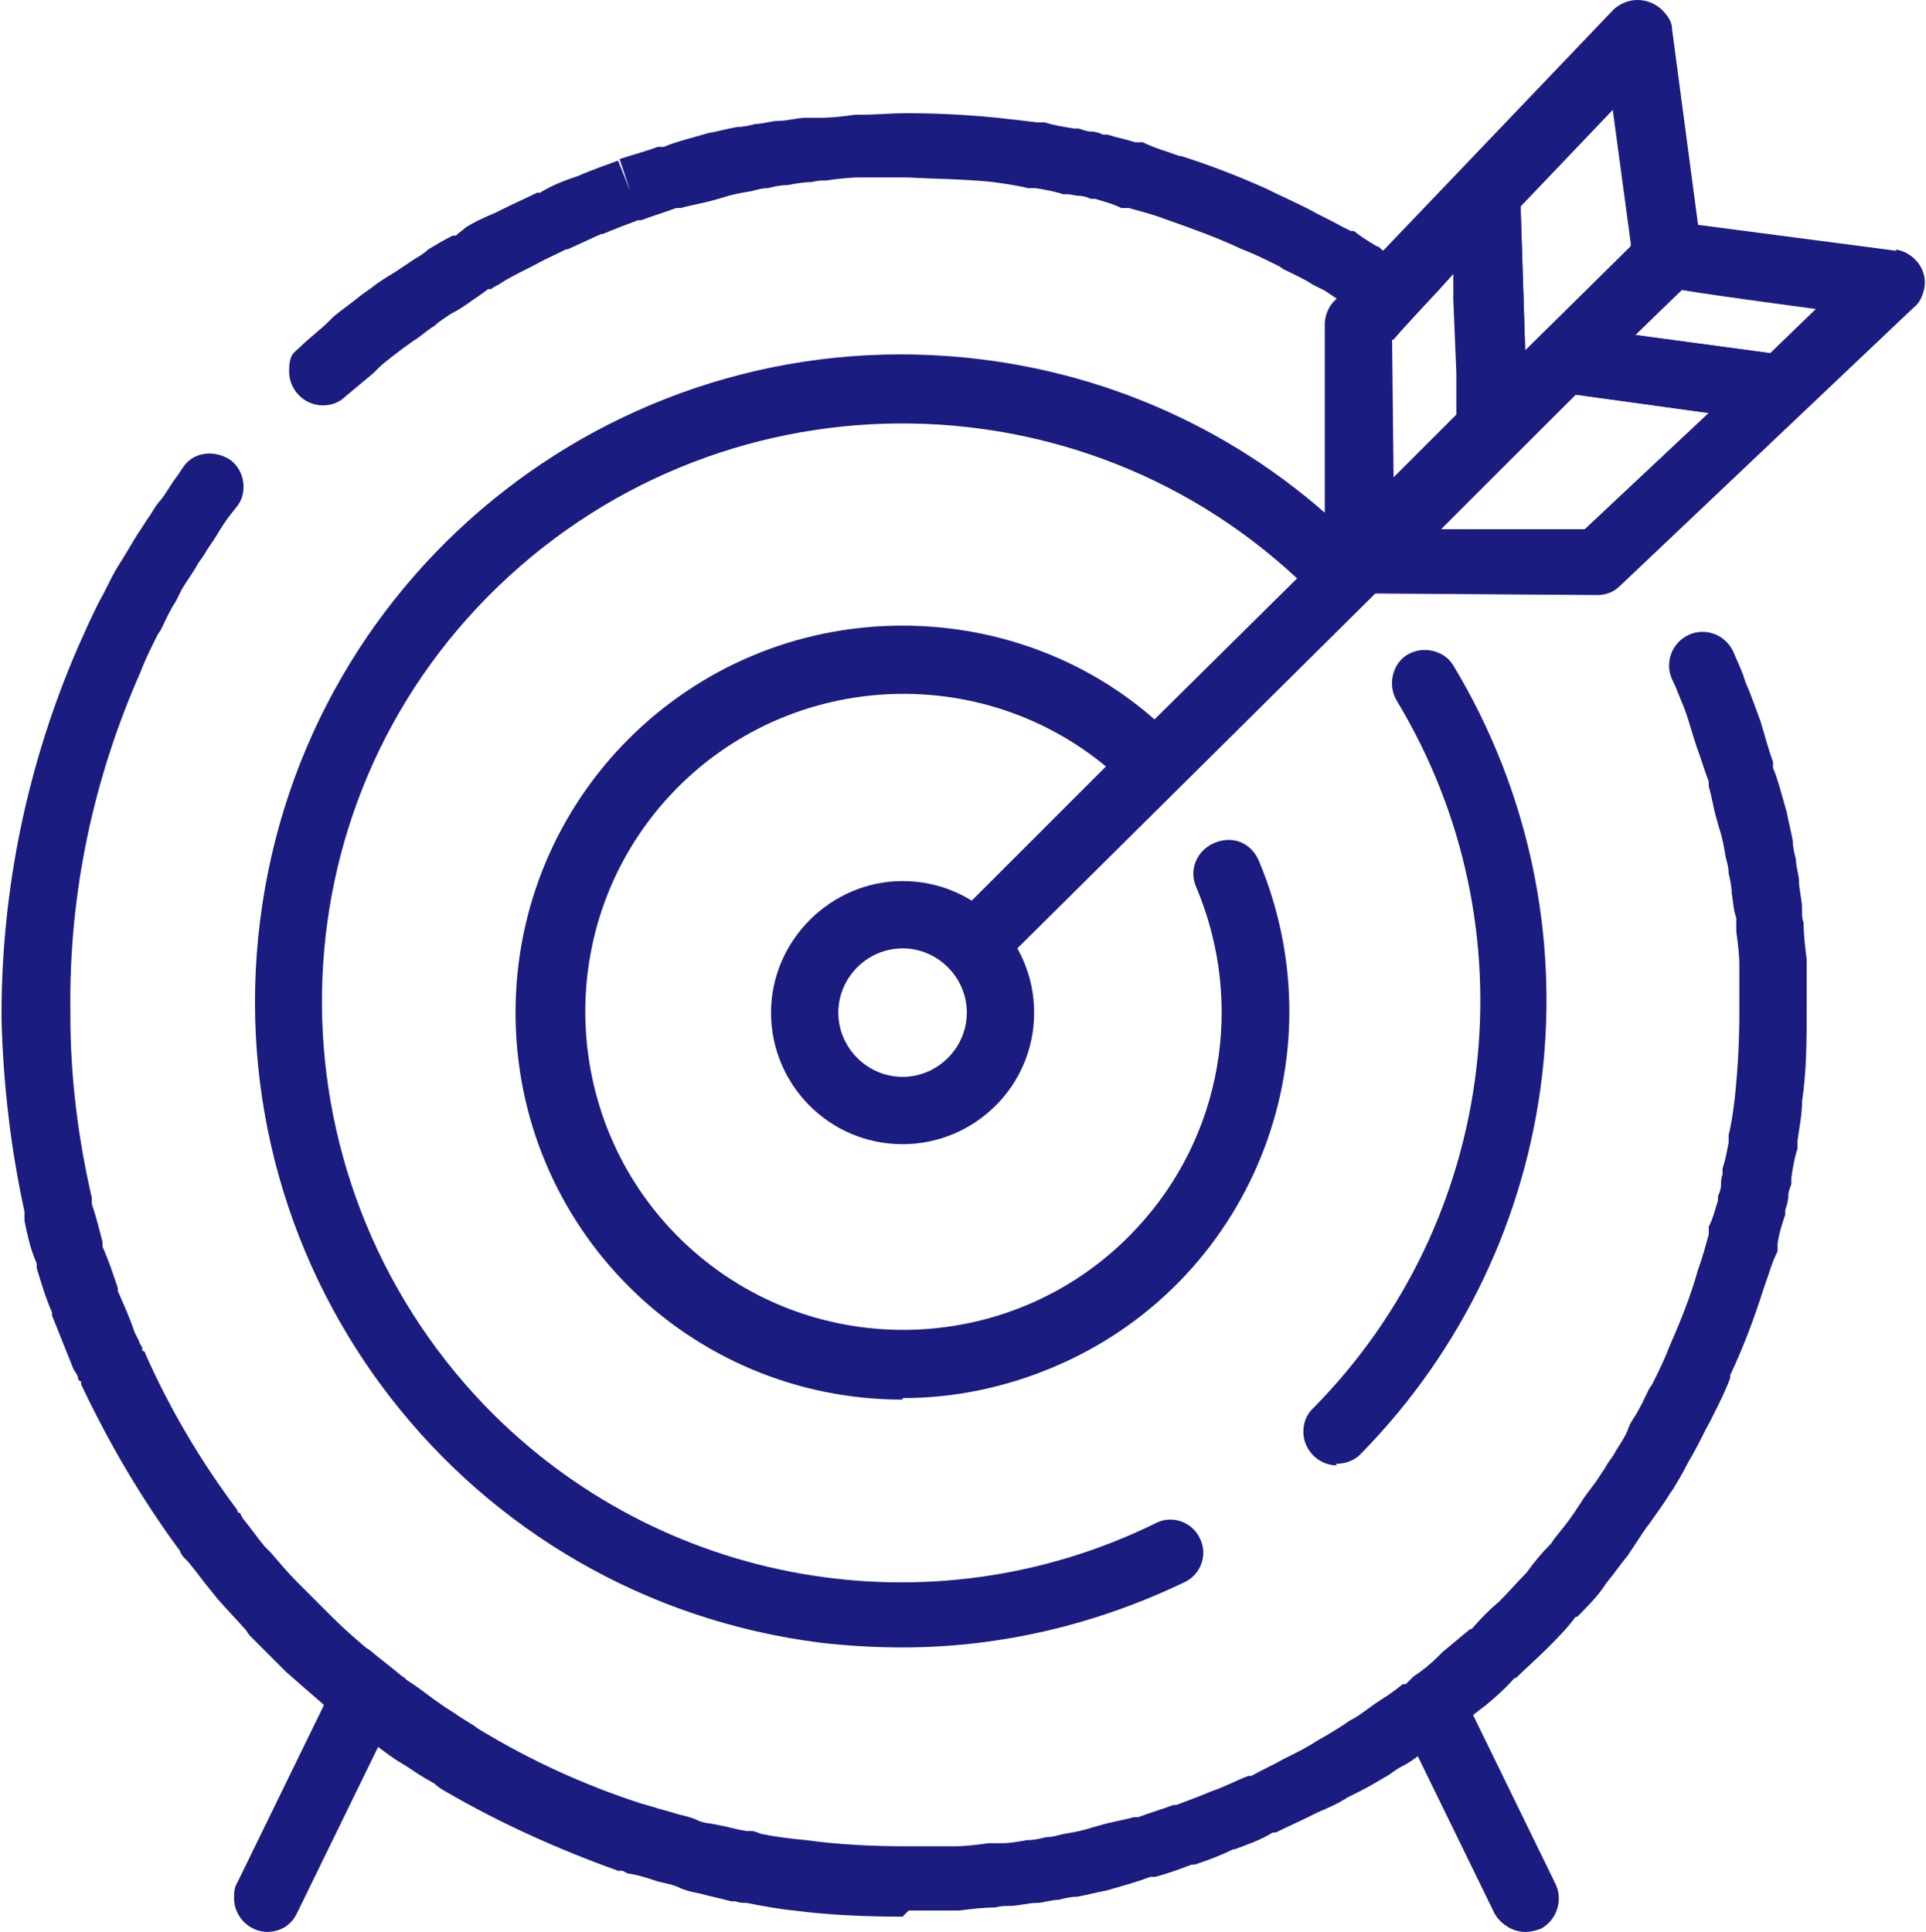 <?xml version="1.0" encoding="UTF-8"?>
<svg id="Layer_1" xmlns="http://www.w3.org/2000/svg" xmlns:xlink="http://www.w3.org/1999/xlink" version="1.1" viewBox="0 0 125.9 126.3">
  <!-- Generator: Adobe Illustrator 29.3.1, SVG Export Plug-In . SVG Version: 2.1.0 Build 151)  -->
  <defs>
    <style>
      .st0 {
        fill: none;
      }

      .st1 {
        fill: #1b1c80;
      }

      .st2 {
        clip-path: url(#clippath);
      }
    </style>
    <clipPath id="clippath">
      <rect class="st0" width="125.9" height="126.3"/>
    </clipPath>
  </defs>
  <g id="Group_223">
    <g class="st2">
      <g id="Group_222">
        <path id="Path_285" class="st1" d="M59,91.5c-14,0-25.3-11.3-25.3-25.3,0-14,11.3-25.3,25.3-25.3,6.4,0,12.6,2.4,17.2,6.8.9.8.9,2.2.1,3.1s-2.2.9-3.1.1c-8.4-7.8-21.6-7.3-29.4,1.1-7.8,8.4-7.3,21.6,1.1,29.4s21.6,7.3,29.4-1.1c5.6-6,7.1-14.7,3.9-22.3-.5-1.1,0-2.4,1.2-2.9s2.4,0,2.9,1.2c5.4,12.9-.6,27.7-13.5,33.1-3.1,1.3-6.4,2-9.8,2h0Z"/>
        <path id="Path_286" class="st1" d="M87.4,95.8c-1.2,0-2.2-1-2.2-2.2,0-.6.2-1.1.6-1.5,12.2-12.3,14.5-31.4,5.5-46.3-.6-1-.3-2.4.7-3s2.4-.3,3,.7c10,16.6,7.5,37.8-6.1,51.6-.4.4-1,.6-1.6.6h0Z"/>
        <path id="Path_287" class="st1" d="M59,107.7c-1.8,0-3.5-.1-5.3-.3-23.2-2.9-39.6-24-36.7-47.2,2.9-23.2,24-39.6,47.2-36.7,9.6,1.2,18.4,5.6,25.1,12.6.8.9.8,2.2,0,3.1-.9.8-2.2.8-3.1,0,0,0,0,0,0,0-14.5-15-38.5-15.4-53.6-.9s-15.4,38.5-.9,53.6c11.4,11.8,29.1,14.9,43.8,7.7,1.1-.6,2.4-.1,2.9.9.6,1.1.1,2.4-.9,2.9,0,0,0,0,0,0-5.8,2.8-12.1,4.3-18.5,4.3h0Z"/>
        <path id="Path_288" class="st1" d="M59,125.3c-2.4,0-4.8-.1-7.1-.4-1-.1-2.1-.3-3.1-.5-.2,0-.5,0-.7-.1h-.3c-.7-.2-1.3-.3-2-.5-.5-.1-1-.2-1.4-.4s-1-.3-1.4-.4c-.6-.2-1.2-.4-1.8-.5-.2,0-.3-.1-.5-.2h-.3c-3.9-1.4-7.7-3.1-11.3-5.2-.2-.1-.5-.3-.7-.5l-.7-.4c-.5-.3-.9-.6-1.4-.9-.7-.4-1.3-.9-2-1.4l-.2-.2c-.2-.1-.3-.2-.5-.3-.8-.6-1.5-1.2-2.3-1.8l-.3-.3c-.7-.6-1.5-1.3-2.3-2l-.2-.2c-.7-.7-1.4-1.4-2.2-2.2l-.2-.3c-.6-.7-1.3-1.4-1.9-2.1l-.4-.5c-.5-.6-1-1.3-1.5-1.9l-.2-.2c-.1-.1-.2-.2-.3-.4,0,0,0-.1-.1-.2-2.5-3.4-4.6-7-6.4-10.8v-.2c-.1,0-.2-.1-.2-.2,0-.2-.2-.4-.3-.6l-.2-.5c-.4-1-.8-2-1.2-3v-.2c-.4-.9-.7-1.9-1-2.9v-.3c-.4-.9-.6-1.8-.8-2.8,0-.2,0-.3,0-.4,0,0,0-.1,0-.2-.9-4.1-1.4-8.4-1.5-12.6h0c0-.2,0-.3,0-.3,0-8.2,1.7-16.4,5-24,0,0,0,0,0,0,.4-.9.8-1.8,1.2-2.6l.2-.4c.4-.7.7-1.4,1.1-2.1l.5-.8c.3-.5.6-1,.9-1.5.3-.4.5-.8.8-1.2.2-.3.4-.7.7-1,.4-.5.7-1.1,1.1-1.6l.4-.6c.7-1,2.1-1.1,3.1-.4.9.7,1.1,2.1.4,3l-.4.5c-.4.5-.7,1-1,1.5-.2.3-.4.6-.6.9-.2.4-.5.7-.7,1.1-.3.5-.6.9-.9,1.4l-.4.8c-.4.6-.7,1.3-1,1.9l-.2.3c-.4.8-.8,1.6-1.1,2.4h0c-3.1,7-4.7,14.5-4.6,22.2h0c0,.2,0,.2,0,.3,0,4,.5,8,1.4,11.9,0,0,0,0,0,.1v.3c.3.9.5,1.7.7,2.5v.3c.4.9.7,1.8,1,2.7v.2c.4.9.8,1.8,1.1,2.7l.3.6c0,.1.1.2.2.4v.2c.1,0,.2.1.2.2,1.6,3.6,3.6,7,6,10.2,0,0,0,.1.1.2h.1c0,.1.2.4.2.4.5.6.9,1.2,1.4,1.8l.4.4c.6.7,1.1,1.3,1.7,1.9l.2.2c.7.7,1.4,1.4,2,2l.2.2c.7.7,1.4,1.3,2.1,1.9l.3.2c.7.6,1.4,1.1,2.1,1.7.1,0,.2.2.4.3l.3.2c.6.4,1.2.9,1.8,1.3.4.3.8.5,1.2.8l.8.5c.2.1.4.3.6.4,3.3,2,6.8,3.6,10.5,4.8l.7.2c.6.2,1.1.3,1.7.5.4.1.9.2,1.3.4s.9.2,1.3.3c.6.1,1.2.3,1.9.4h.3c.2,0,.4.1.7.2,1,.2,1.9.3,2.9.4,2.2.3,4.4.4,6.6.4h0c.9,0,1.8,0,2.7,0h.4c.7,0,1.5-.1,2.2-.2.3,0,.6,0,.9,0,.5,0,1.1-.1,1.6-.2.5,0,.9-.1,1.3-.2.4,0,.7-.1,1.1-.2.6-.1,1.2-.2,1.8-.4l.7-.2c.7-.2,1.4-.3,2.1-.5h.3c.8-.3,1.5-.5,2.3-.8h.2c.8-.3,1.6-.6,2.3-.9.9-.3,1.6-.7,2.4-1h.2c.7-.4,1.4-.7,2.1-1.1l.4-.2c.6-.3,1.2-.6,1.8-1l.7-.4c.5-.3,1-.6,1.4-.9.4-.2.7-.4,1.1-.7s.7-.5,1-.7c.5-.3.9-.6,1.4-1h.2c.2-.2.3-.3.5-.5.6-.4,1.1-.8,1.6-1.3l.3-.3c.6-.5,1.2-1,1.8-1.5h.1c.6-.7,1.2-1.3,1.8-1.8.7-.7,1.2-1.3,1.8-1.9h0c.5-.7,1-1.3,1.6-1.9l.2-.3c.4-.5.9-1.1,1.3-1.7l.4-.6c.3-.5.7-1,1-1.4.2-.3.4-.6.6-.9.2-.4.5-.7.7-1.1.3-.5.6-.9.8-1.4h0c.1-.3.2-.5.4-.8.4-.6.7-1.3,1-1.9l.2-.3c.4-.8.8-1.6,1.1-2.4,0,0,0,0,0,0h0s0,0,0,0c0,0,0,0,0,0,.7-1.6,1.4-3.3,1.9-5.1.3-.8.5-1.6.7-2.3v-.5c.3-.6.4-1.1.6-1.7v-.3c.1-.2.2-.5.2-.7,0-.2,0-.5.1-.7v-.4c.2-.6.3-1.2.4-1.7v-.5c.2-.8.3-1.6.4-2.4.2-1.9.3-3.7.3-5.6,0-.9,0-1.8,0-2.7v-.4c0-.7-.1-1.5-.2-2.2v-.9c-.2-.5-.2-1.1-.3-1.6,0-.4-.1-.9-.2-1.3,0-.4-.1-.7-.2-1.1-.1-.6-.2-1.2-.4-1.8l-.2-.7c-.2-.7-.3-1.4-.5-2.1v-.3c-.3-.8-.5-1.5-.8-2.3h0c-.3-.9-.5-1.7-.8-2.5-.3-.7-.5-1.3-.8-1.9-.5-1.1,0-2.4,1.1-2.9,1.1-.5,2.4,0,2.9,1.1.3.7.6,1.3.8,2,.4.9.7,1.8,1,2.6h0c.3,1,.5,1.8.8,2.6v.4c.3.7.5,1.5.7,2.2l.2.7c.1.6.3,1.3.4,1.9,0,.4.1.8.2,1.2,0,.5.2,1,.2,1.4,0,.6.2,1.2.2,1.8v.2c0,.2,0,.5.1.7,0,.8.1,1.6.2,2.4v.4c0,.9,0,1.9,0,2.9,0,2,0,4-.3,6,0,.9-.2,1.8-.3,2.6v.5c-.2.6-.3,1.2-.4,1.9v.4c-.1.3-.2.5-.2.8,0,.3-.1.6-.2.9v.3c-.2.6-.4,1.2-.5,1.9v.5c-.4.8-.6,1.6-.9,2.4-.6,1.9-1.3,3.8-2.2,5.7,0,0,0,.1,0,.2-.3.8-.7,1.6-1.1,2.4l-.2.4c-.4.7-.7,1.4-1.1,2.1-.1.2-.3.5-.4.7h0c-.3.6-.6,1.1-.9,1.6-.3.4-.5.8-.8,1.2-.2.3-.5.7-.7,1-.4.5-.7,1-1.1,1.6l-.4.6c-.5.6-.9,1.2-1.4,1.8l-.2.3c-.5.7-1.1,1.3-1.7,1.9h-.1c-.6.8-1.2,1.4-1.9,2.1-.7.7-1.4,1.3-2,1.9h-.1c-.6.7-1.3,1.3-1.9,1.8l-.4.3c-.6.5-1.2.9-1.8,1.4-.2.1-.4.3-.5.4h-.2c-.5.5-1,.8-1.5,1.2-.4.3-.7.5-1.1.7s-.7.5-1.1.7c-.5.3-1,.6-1.6.9l-.8.4c-.6.4-1.3.7-2,1l-.4.2c-.8.4-1.5.7-2.3,1.1h-.2c-.8.5-1.7.8-2.5,1.1h-.1c-.8.4-1.6.7-2.5,1h-.2c-.8.3-1.6.6-2.4.8h-.3c-.8.3-1.5.5-2.2.7l-.7.2c-.6.1-1.3.3-1.9.4-.4,0-.8.1-1.2.2-.5,0-1,.2-1.4.2-.6,0-1.2.2-1.8.2-.3,0-.6,0-.9.1-.8,0-1.6.1-2.4.2h-.4c-1,0-1.9,0-2.9,0h0ZM111.1,89.1h0Z"/>
        <path class="st1" d="M94,18.7h.2c0,.1-3,3.3-3,3.3-.4-.3-.8-.6-1.2-.8-.2-.1-.4-.3-.6-.4,0,0-.2-.1-.3-.2-.4-.2-.8-.5-1.1-.7-.2,0-.3-.2-.5-.3-.3-.2-.6-.4-.9-.6l-.8-.4c-.6-.4-1.3-.7-1.9-1l-.3-.2c-.8-.4-1.6-.8-2.4-1.1h0c-1.7-.8-3.4-1.4-5.1-2-.8-.3-1.6-.5-2.3-.7h-.5c-.6-.3-1.1-.4-1.7-.6h-.3c-.2-.1-.5-.2-.8-.2-.2,0-.5-.1-.7-.1h-.3c-.6-.2-1.2-.3-1.8-.4h-.5c-.8-.2-1.6-.3-2.3-.4-1.9-.2-3.8-.2-5.6-.3-.9,0-1.8,0-2.7,0h-.4c-.7,0-1.5.1-2.2.2-.3,0-.6,0-.9.1-.5,0-1.1.1-1.6.2-.5,0-.9.1-1.3.2-.4,0-.7.1-1.1.2-.6.1-1.2.2-1.8.4l-.7.2c-.7.2-1.4.3-2.1.5h-.3c-.8.3-1.5.5-2.3.8h-.2c-.8.3-1.6.6-2.3.9h-.1c-.7.3-1.5.7-2.2,1h-.1c-.8.4-1.5.7-2.2,1.1l-.4.2c-.6.3-1.2.6-1.8,1-.2.1-.4.2-.5.3h-.2c-.5.4-1,.7-1.4,1-.3.2-.6.4-1,.6l-.3.2c-.3.2-.6.4-.8.6-.5.3-.9.7-1.4,1l-.7.5c-.5.4-1.1.8-1.6,1.3l-.3.3c-.6.5-1.2,1-1.8,1.5-.4.4-.9.6-1.5.6-1.2,0-2.2-1-2.2-2.2s.3-1.2.7-1.6c.6-.6,1.3-1.1,1.9-1.7l.3-.3c.6-.5,1.2-.9,1.8-1.4l.7-.5c.5-.4,1-.7,1.5-1,.3-.2.6-.4.9-.6l.3-.2c.3-.2.7-.4,1-.7.5-.3,1-.6,1.6-.9h.2c.2-.2.4-.3.6-.5.6-.4,1.3-.7,2-1l.4-.2c.8-.4,1.5-.7,2.3-1.1h.2c.8-.5,1.6-.8,2.5-1.1.9-.4,1.8-.7,2.6-1l.8,2-.7-2.1c.9-.3,1.7-.5,2.5-.8h.4c.7-.3,1.5-.5,2.2-.7l.7-.2c.6-.1,1.3-.3,1.9-.4.4,0,.8-.1,1.2-.2.5,0,1-.2,1.5-.2.6,0,1.2-.2,1.8-.2.3,0,.6,0,.9,0,.8,0,1.6-.1,2.3-.2h.4c1,0,2-.1,2.9-.1h0c2,0,4,.1,6,.3.9.1,1.8.2,2.6.3h.5c.6.2,1.3.3,1.9.4h.3c.3.1.6.2.8.2.3,0,.6.1.8.2h.3c.6.2,1.2.3,1.8.5h.5c.8.4,1.6.6,2.4.9h.1c1.9.6,3.7,1.3,5.5,2.1,0,0,0,0,0,0,.8.4,1.7.8,2.5,1.2l.4.2c.7.4,1.4.7,2.1,1.1.2.1.4.2.6.3h.2c.5.4,1,.7,1.5,1,.1,0,.2.1.3.2.3.2.6.4.9.6.3.2.6.4,1,.6,0,0,0,0,0,0,.5.4,1,.7,1.6,1.1Z"/>
        <path class="st1" d="M96.8,23.6c-.4.5-.9.7-1.4.8l-.2-4.8c.4.3.8.6,1.2,1,1,.7,1.1,2.1.4,3.1Z"/>
        <path id="Path_290" class="st1" d="M59,74.8c-4.8,0-8.6-3.9-8.6-8.6s3.9-8.6,8.6-8.6c4.8,0,8.6,3.9,8.6,8.6,0,4.8-3.9,8.6-8.6,8.6h0ZM59,62c-2.3,0-4.2,1.9-4.2,4.2,0,2.3,1.9,4.2,4.2,4.2,2.3,0,4.2-1.9,4.2-4.2,0-2.3-1.9-4.2-4.2-4.2h0Z"/>
        <path class="st1" d="M109.2,16.7h0s0,0,0,0l-1.9-14.4-10.8,11.3-1.3,1.4-2.6,2.7-3.1,3.2-.5.5v12.3c.1,0,.1,2.2.1,2.2h0s0,.9,0,.9h3.1s12.4.1,12.4.1l10-9.4,1.6-1.5,7.6-7.2-14.5-1.9ZM106.8,15.9l-7.1,7.1-.3-9.5,6.2-6.5,1.2,8.9ZM91,22.2h.1c0-.1,3-3.3,3-3.3l.9-1v1.7c0,0,.2,4.8.2,4.8v2.7c0,0-4.3,4.3-4.3,4.3v-9.3ZM103.6,34.6h-9.4c0,0,8.8-8.8,8.8-8.8l8.7,1.2-8.1,7.6ZM106.9,21.9l3-3,9,1.2-3.1,3-8.9-1.2Z"/>
        <path id="Path_292" class="st1" d="M124,16.4l-13-1.7-1.7-12.8c0-.5-.3-.9-.7-1.3-.9-.8-2.2-.8-3.1,0l-15,15.7-3.1,3.2-.2.2c-.4.4-.6,1-.6,1.5v12.4c.1,0,.1,0,.1,0v2.1s0,.9,0,.9c0,1.2,1,2.2,2.2,2.2h.9s14.6.1,14.6.1h0c.6,0,1.1-.2,1.5-.6l19.2-18.2c.4-.3.6-.8.7-1.3.2-1.2-.7-2.3-1.9-2.5ZM115.8,23.1l-4.1,3.9-8.1,7.6h-9.4c0,0-3.1,0-3.1,0v-3.1s-.1-9.3-.1-9.3h.1c0-.1,3-3.3,3-3.3l.9-1,4.2-4.4,6.2-6.5,1.2,8.9v1.1c.3,1,1,1.8,2,1.9h1.1c0,.1,9,1.3,9,1.3l-3.1,3Z"/>
        <polygon class="st1" points="110.7 18.2 109.9 19 106.9 21.9 103 25.8 94.2 34.5 92 36.7 89.8 38.9 66.5 62 66 62.6 62.9 59.5 63.5 58.9 72.3 50.1 75.5 47 84.8 37.8 86.8 35.8 87.9 34.7 89 33.6 91.1 31.5 95.5 27.1 99.7 22.9 106.8 15.9 107.6 15.1 109.1 16.6 109.2 16.7 110.7 18.2"/>
        <polygon class="st1" points="116.4 23.2 116.1 25.8 115.8 27.5 114.5 27.4 111.7 27 103 25.8 102.9 25.8 103.5 21.5 106.9 21.9 115.8 23.1 116.4 23.2"/>
        <polygon class="st1" points="99.9 27.9 95.5 28.1 95.5 27.1 95.4 24.5 95.2 19.6 95.2 17.9 95 14.8 95 13.5 96.4 13.4 99.4 13.4 99.4 13.5 99.7 22.9 99.9 27.9"/>
        <path id="Path_293" class="st1" d="M99.7,124.1l-6.1-12.5,6.1,12.5Z"/>
        <path id="Path_294" class="st1" d="M99.7,126.3c-.8,0-1.6-.5-2-1.2l-6.1-12.5c-.5-1.1,0-2.4,1.1-2.9,1.1-.5,2.3,0,2.9,1l6.1,12.5c.5,1.1,0,2.4-1,2.9-.3.1-.6.2-1,.2h0Z"/>
        <path id="Path_295" class="st1" d="M17.5,124.1l6.1-12.5-6.1,12.5Z"/>
        <path id="Path_296" class="st1" d="M17.5,126.3c-1.2,0-2.2-1-2.2-2.2,0-.3,0-.7.2-1l6.1-12.5c.6-1.1,1.9-1.5,2.9-.9,1,.5,1.5,1.8,1,2.9l-6.1,12.5c-.4.8-1.1,1.2-2,1.2h0Z"/>
      </g>
    </g>
  </g>
</svg>